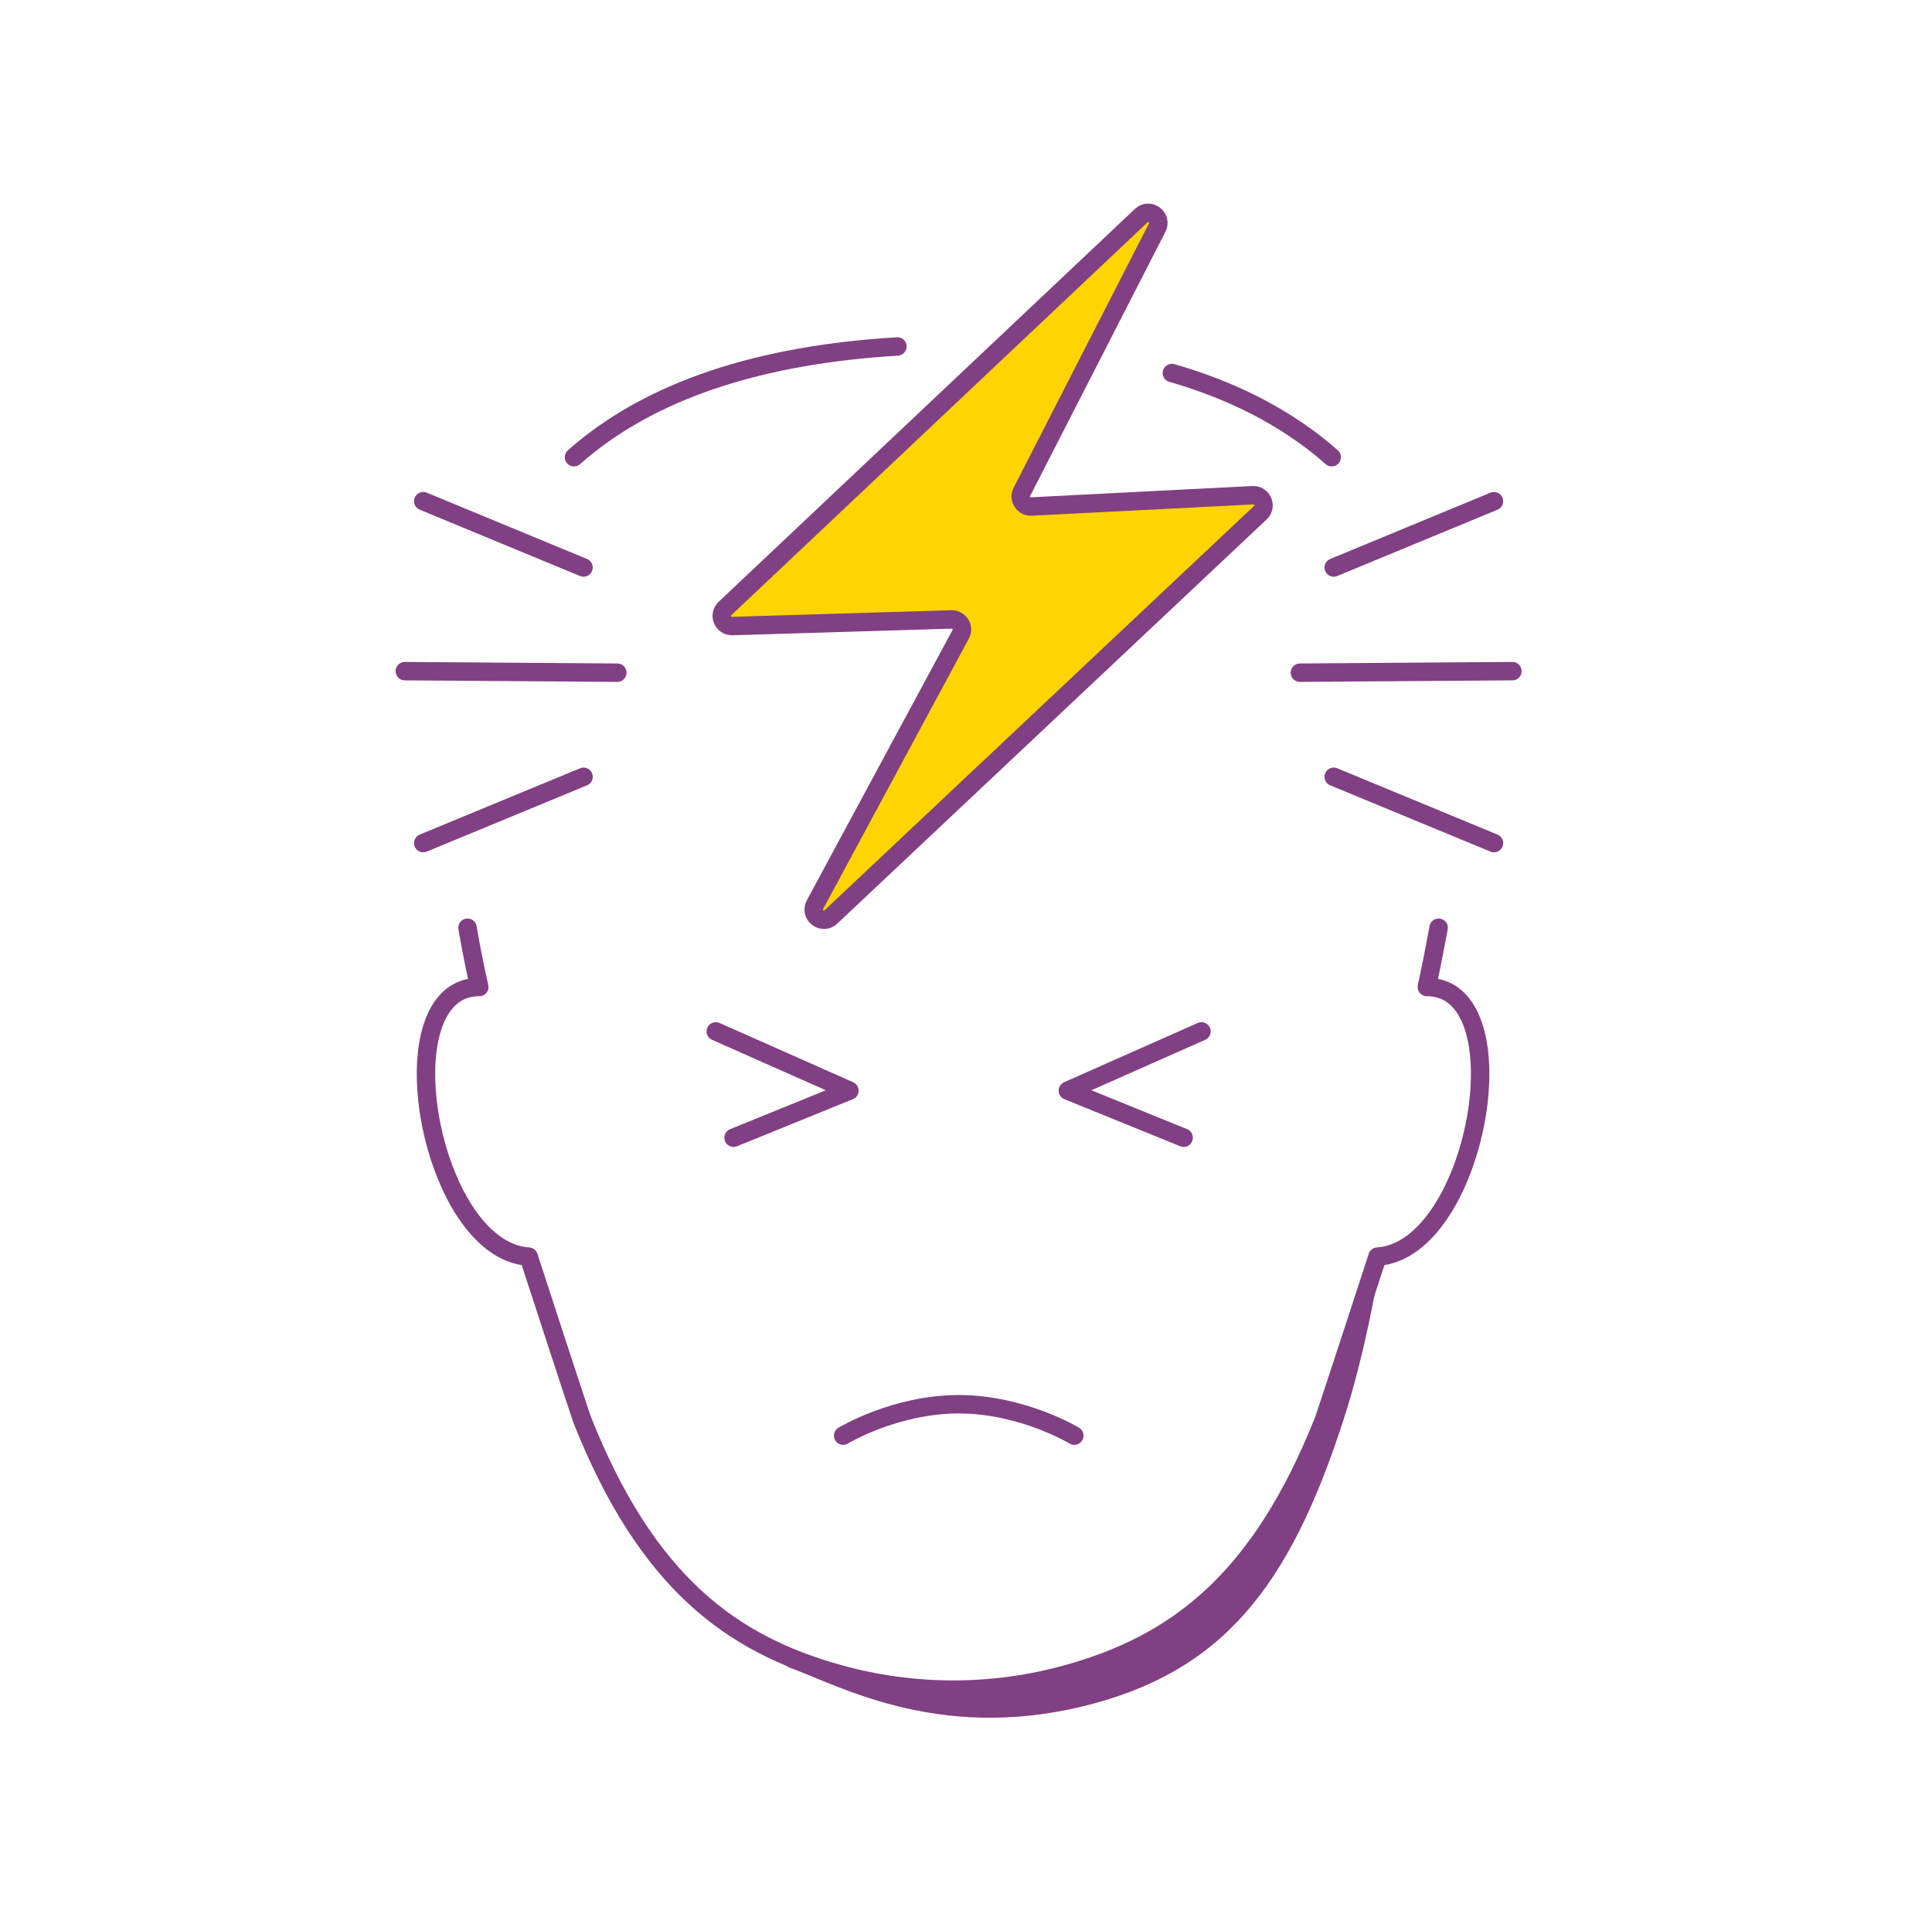 <svg xmlns="http://www.w3.org/2000/svg" width="131" height="130" viewBox="0 0 131 130" fill="none"><g clip-path="url(#clip0_1051_18316)"><path d="M90.085 95.576C87.237 104.959 83.243 108.706 77.199 112.003C70.04 115.915 53.266 112.992 53.266 112.992C56.596 114.132 63.379 118.178 73.476 115.705C82.911 113.397 87.448 107.582 91.095 96.295C92.602 91.649 93.401 86.673 93.401 86.673L90.085 95.561V95.576Z" fill="#814083"></path><path d="M49.167 41.258L77.381 14.624C77.939 14.099 78.813 14.744 78.466 15.433L69.288 33.359C69.047 33.824 69.408 34.379 69.936 34.349L84.947 33.584C85.58 33.554 85.927 34.334 85.459 34.768L56.341 62.182C55.769 62.722 54.895 62.047 55.256 61.358L65.143 43.012C65.399 42.547 65.037 41.993 64.51 42.008L49.65 42.457C49.017 42.472 48.7 41.708 49.152 41.273L49.167 41.258Z" fill="#FFD400" stroke="#814083" stroke-width="1.25" stroke-linecap="round" stroke-linejoin="round"></path><path d="M81.464 69.946L72.406 73.963L80.258 77.156" stroke="#814083" stroke-width="1.25" stroke-linecap="round" stroke-linejoin="round"></path><path d="M48.535 69.946L57.593 73.963L49.741 77.156" stroke="#814083" stroke-width="1.25" stroke-linecap="round" stroke-linejoin="round"></path><path d="M57.17 97.36C57.17 97.36 60.682 95.231 65.007 95.231C69.333 95.231 72.844 97.36 72.844 97.36" stroke="#814083" stroke-width="1.25" stroke-linecap="round" stroke-linejoin="round"></path><path d="M79.461 25.296C82.686 26.225 85.535 27.529 88.006 29.223C88.338 29.448 88.67 29.688 88.986 29.927C89.438 30.272 89.875 30.632 90.297 31.006" stroke="#814083" stroke-width="1.25" stroke-linecap="round" stroke-linejoin="round"></path><path d="M38.918 31.006C44.118 26.405 51.623 24.052 60.847 23.497" stroke="#814083" stroke-width="1.25" stroke-linecap="round" stroke-linejoin="round"></path><path d="M31.7 62.916C31.926 64.221 32.182 65.555 32.498 66.933C25.912 66.933 29.107 84.814 35.844 85.219C35.844 85.219 38.949 94.752 39.461 96.251C43.832 107.282 49.574 111.494 56.854 113.517C61.933 114.941 67.329 114.941 72.408 113.517C79.672 111.494 85.429 107.282 89.785 96.251C90.297 94.752 93.402 85.219 93.402 85.219C100.139 84.799 103.334 66.933 96.748 66.933C97.049 65.555 97.306 64.221 97.547 62.916" stroke="#814083" stroke-width="1.25" stroke-linecap="round" stroke-linejoin="round"></path><path d="M90.433 38.486L101.299 33.989M90.433 52.68L101.299 57.176M88.142 45.62L102.55 45.515M39.567 38.486L28.7 33.989M39.567 52.68L28.7 57.176M41.858 45.62L27.449 45.515" stroke="#814083" stroke-width="1.25" stroke-linecap="round" stroke-linejoin="round"></path></g><defs><clipPath id="clip0_1051_18316"><rect width="77" height="103" fill="white" transform="translate(26.5 13.5)"></rect></clipPath></defs></svg>